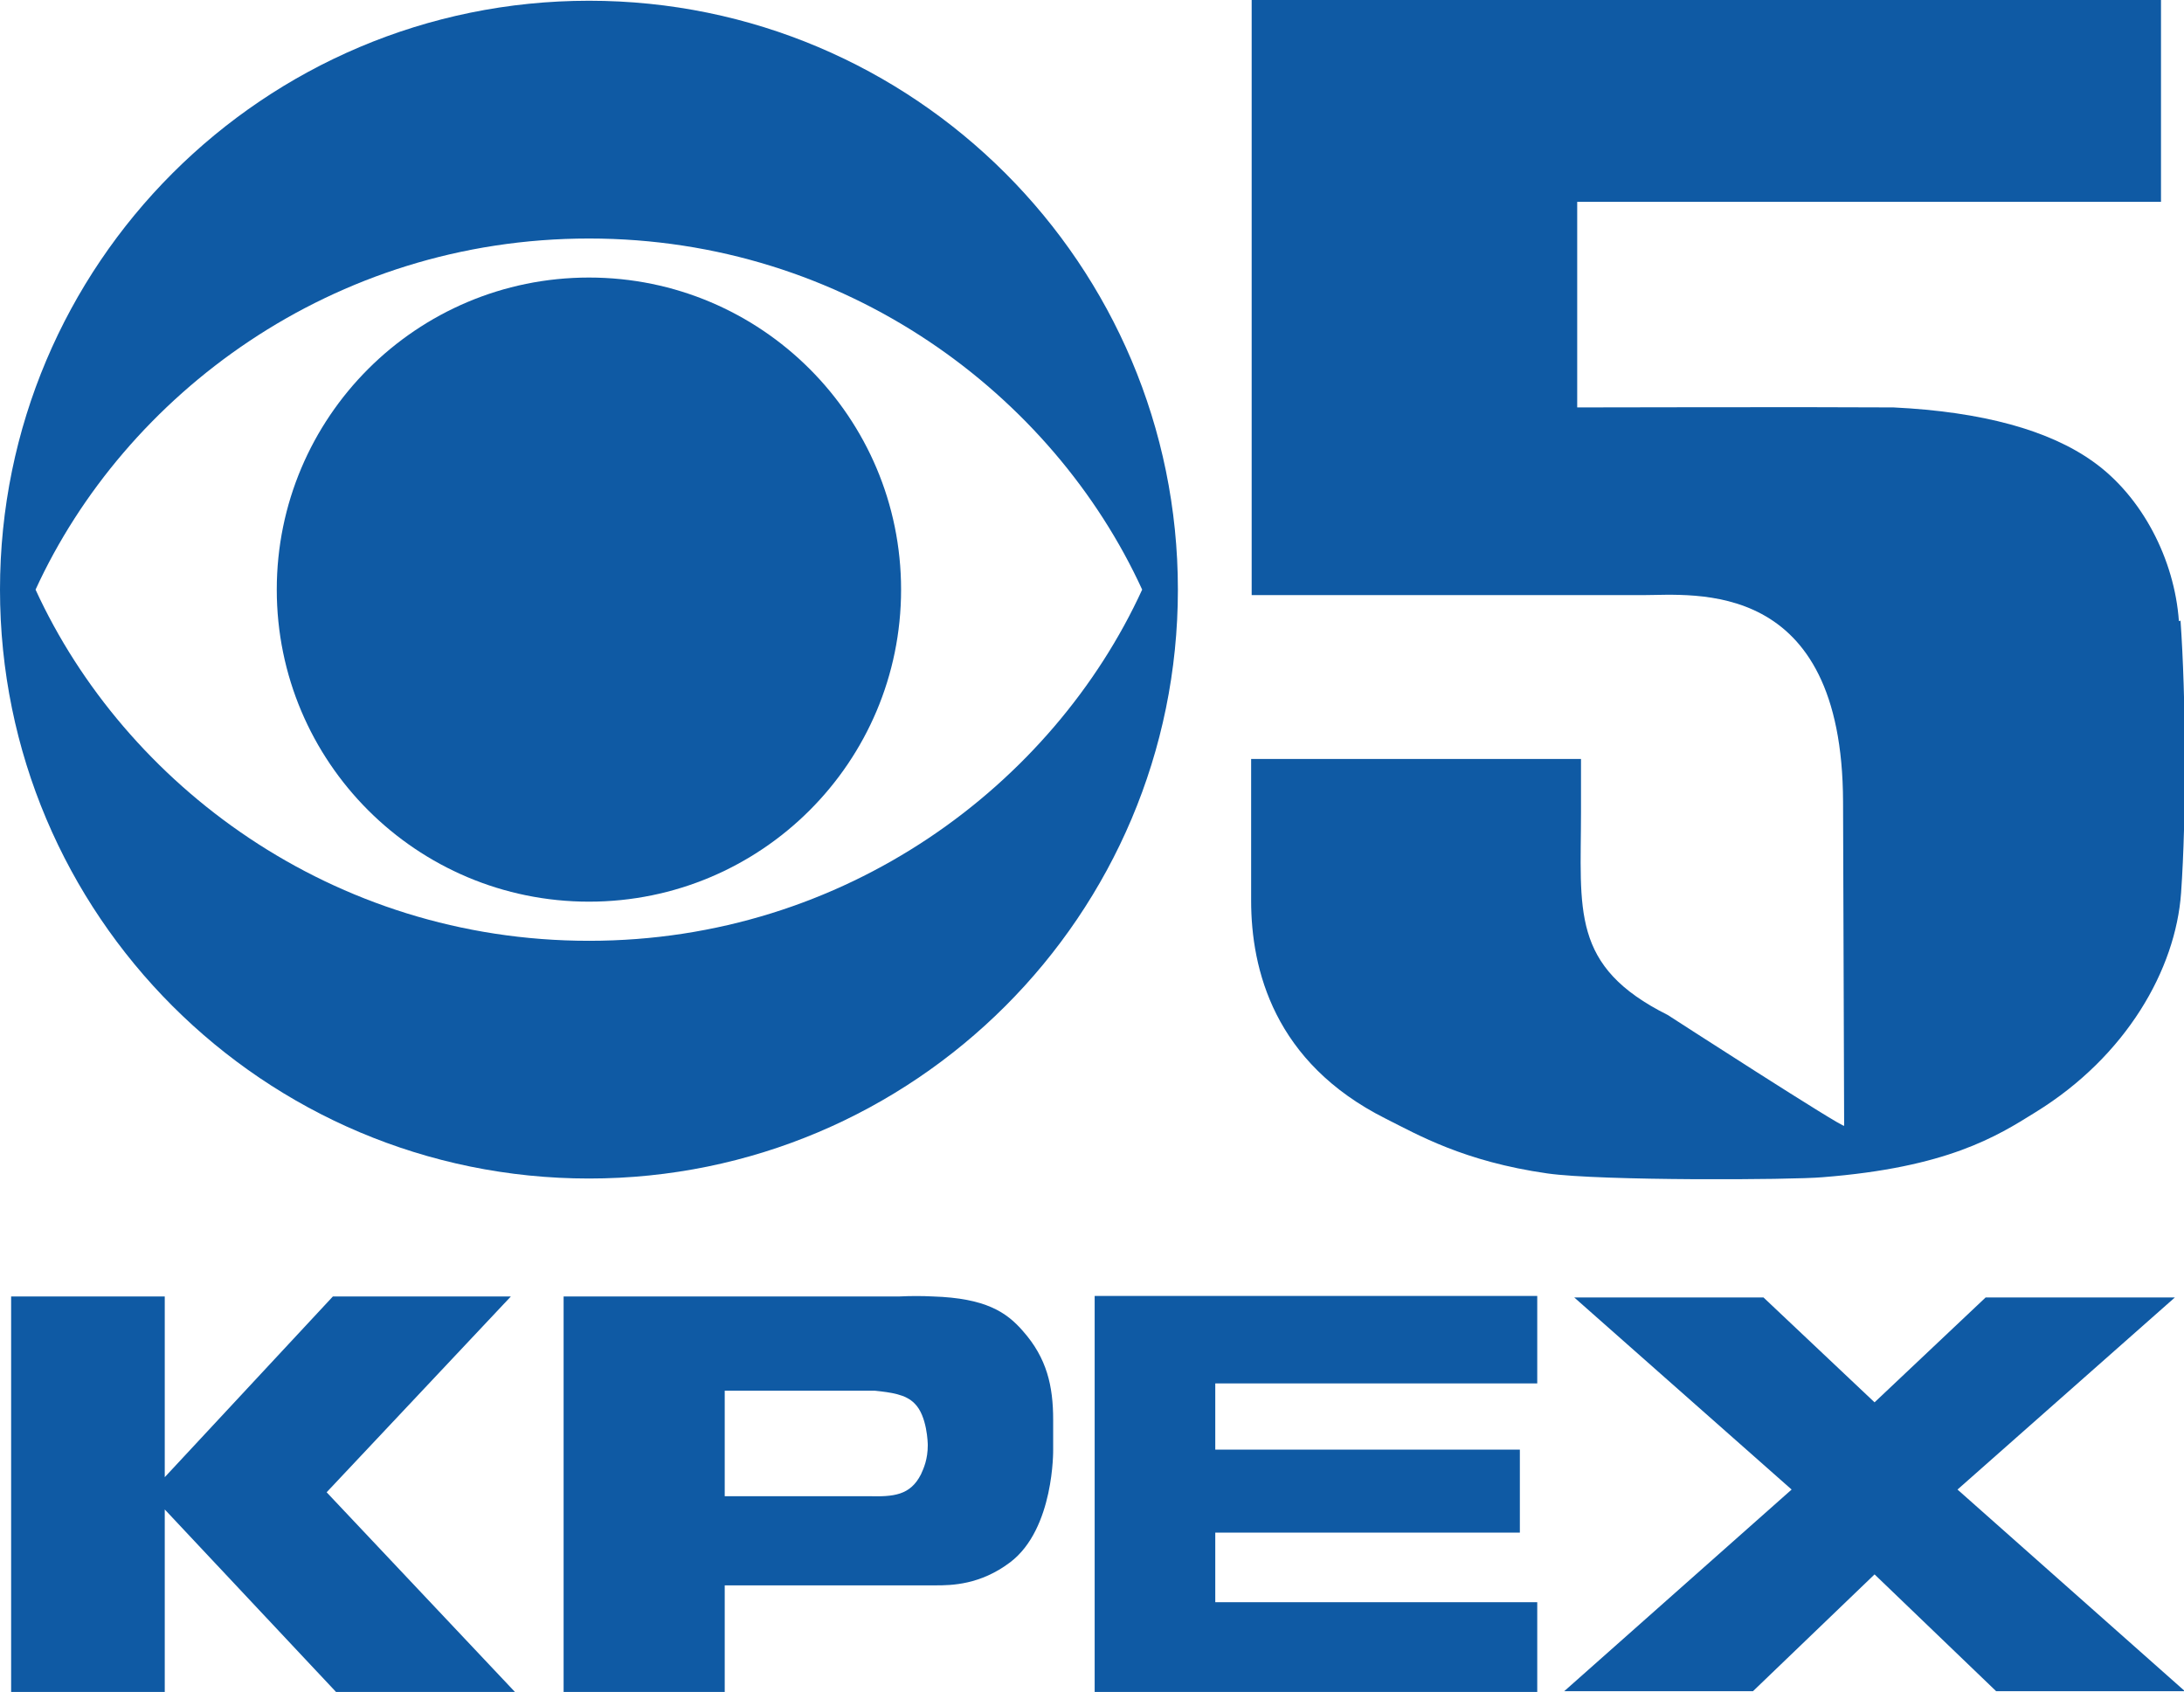 <?xml version="1.0" encoding="UTF-8" standalone="no"?>
<!-- Created with Inkscape (http://www.inkscape.org/) -->

<svg
   width="270.933mm"
   height="209.909mm"
   viewBox="0 0 270.933 209.909"
   version="1.1"
   id="svg1"
   inkscape:version="1.3.2 (091e20e, 2023-11-25, custom)"
   sodipodi:docname="KPEX-TV (2013-2022).svg"
   xmlns:inkscape="http://www.inkscape.org/namespaces/inkscape"
   xmlns:sodipodi="http://sodipodi.sourceforge.net/DTD/sodipodi-0.dtd"
   xmlns="http://www.w3.org/2000/svg"
   xmlns:svg="http://www.w3.org/2000/svg">
  <sodipodi:namedview
     id="namedview1"
     pagecolor="#ffffff"
     bordercolor="#000000"
     borderopacity="0.25"
     inkscape:showpageshadow="2"
     inkscape:pageopacity="0.0"
     inkscape:pagecheckerboard="true"
     inkscape:deskcolor="#d1d1d1"
     inkscape:document-units="mm"
     inkscape:zoom="0.578904"
     inkscape:cx="511.31103"
     inkscape:cy="396.43879"
     inkscape:window-width="1920"
     inkscape:window-height="1137"
     inkscape:window-x="-8"
     inkscape:window-y="-8"
     inkscape:window-maximized="1"
     inkscape:current-layer="g14963" />
  <defs
     id="defs1" />
  <g
     inkscape:label="Layer 1"
     inkscape:groupmode="layer"
     id="layer1"
     transform="translate(46.232,38.469)">
    <path
       d="m 89.565,122.312 v 49.128 H 144.469 v -11.134 h -39.942 v -8.629 h 37.785 v -10.299 h -37.785 v -8.211 h 39.942 v -10.855 z"
       id="text1"
       style="font-size:9.172px;font-family:'Eurostile BQ';-inkscape-font-specification:'Eurostile BQ';letter-spacing:0px;fill:#0f5aa4;fill-opacity:1;stroke-width:0"
       aria-label="E" />
    <g
       id="g14963"
       style="fill:#0f5aa4;fill-opacity:1;stroke:none"
       transform="matrix(0.292,0,0,0.292,-46.232,-38.469)">
      <path
         id="path440"
         style="fill:#0f5aa4;fill-opacity:1;stroke:none;stroke-width:0.5"
         d="m 250.227,117.923 c -73.284,2.8e-4 -132.644,59.386 -132.644,132.598 0,73.231 59.361,132.58 132.644,132.58 73.235,0 132.588,-59.349 132.588,-132.58 0,-73.211 -59.352,-132.598 -132.588,-132.598 z"
         sodipodi:nodetypes="sssss" />
      <path
         id="path442"
         style="fill:#0f5aa4;fill-opacity:1;stroke:none;stroke-width:0.5"
         d="M 250.227,0.316 C 112.021,0.316 1.5568786e-5,112.354 1.5568786e-5,250.521 1.5568786e-5,388.727 112.021,500.732 250.227,500.732 c 138.124,0 250.189,-112.005 250.189,-250.211 0,-138.167 -112.065,-250.205 -250.189,-250.205 z m 10e-4,101.024 c 109.147,0 197.101,66.452 235.01,149.181 C 447.329,333.24 359.375,399.732 250.228,399.732 141.035,399.732 53.033,333.24 15.106,250.521 53.034,167.793 141.035,101.34 250.228,101.34 Z" />
      <path
         fill-rule="evenodd"
         d="m 925.686,263.921 c -1.845,-26.278 -15.675,-53.015 -36.419,-67.767 -18.67,-13.368 -47.022,-21.206 -84.823,-23.049 -32.731,-0.232 -134.382,0 -134.382,0 V 85.746 H 918.08 V 0 h -386.318 v 252.857 l 165.961,1.2e-4 c 21.902,0 85.005,-7.837 85.283,87.821 0.183,63.159 0.463,137.609 0.463,137.609 0.691,1.843 -74.221,-46.561 -74.914,-47.022 -41.489,-20.747 -36.881,-44.486 -36.881,-86.437 V 322.469 H 531.532 v 60.159 c 0,29.273 9.716,68.847 57.164,92.661 13.634,6.843 33.193,18.211 68.69,23.28 22.819,3.227 104.184,2.765 116.862,1.613 53.015,-4.149 73.991,-17.288 90.586,-27.659 38.494,-23.742 59.468,-60.623 61.775,-93.122 2.304,-32.5 2.075,-83.21 -0.232,-115.71 z"
         clip-rule="evenodd"
         image-rendering="optimizeQuality"
         shape-rendering="geometricPrecision"
         text-rendering="geometricPrecision"
         id="path2"
         style="fill:#0f5aa4;fill-opacity:1;stroke:none;stroke-width:2.186"
         sodipodi:nodetypes="cccccccccssccsccsscccccc" />
      <path
         id="path4061"
         style="font-size:40px;line-height:1.25;font-family:'Eurostile BQ';-inkscape-font-specification:'Eurostile BQ';baseline-shift:baseline;fill:#0f5aa4;fill-opacity:1;stroke:none;stroke-width:6.087"
         d="m 668.807,551.269 92.347,81.613 -96.6,85.664 h 80.196 l 51.641,-49.617 51.641,49.617 h 80.195 L 831.627,632.882 923.973,551.269 H 843.575 l -47.185,44.554 -47.185,-44.554 z" />
      <path
         d="m 239.444,550.841 v 168.313 h 68.449 v -45.565 h 89.715 c 6.59,0 18.799,-0.169 31.519,-9.775 18.85,-14.235 18.299,-47.926 18.299,-47.926 l 1e-5,-12.635 c 10e-6,-14.312 -2.66,-26.188 -12.782,-37.631 -6.989,-8.106 -15.905,-14.066 -38.317,-14.781 -4.579,-0.238 -9.399,-0.238 -14.218,0 z m 132.302,40.052 c 6.507,0.715 13.013,1.43 16.869,5.483 5.302,5.245 5.543,16.927 5.543,17.642 0,5.96 -1.687,9.775 -2.892,12.397 -4.579,9.059 -11.808,9.536 -22.171,9.298 H 307.893 V 590.893 Z"
         style="font-size:40px;line-height:1.25;font-family:'Eurostile BQ';-inkscape-font-specification:'Eurostile BQ';baseline-shift:baseline;fill:#0f5aa4;fill-opacity:1;stroke:none;stroke-width:5.992"
         id="path4057"
         sodipodi:nodetypes="ccccsscsccccccsccccc" />
      <path
         id="path4054"
         style="font-size:40px;line-height:1.25;font-family:'Eurostile BQ';-inkscape-font-specification:'Eurostile BQ';baseline-shift:baseline;fill:#0f5aa4;fill-opacity:1;stroke:none;stroke-width:5.758"
         d="M 4.728,550.841 V 719.154 H 69.995 v -77.809 l 73.025,77.809 76.011,2e-5 -80.262,-85.111 78.271,-83.203 -75.613,-2.1e-4 -71.433,76.785 v -76.785 z"
         sodipodi:nodetypes="cccccccccccc" />
    </g>
  </g>
</svg>
